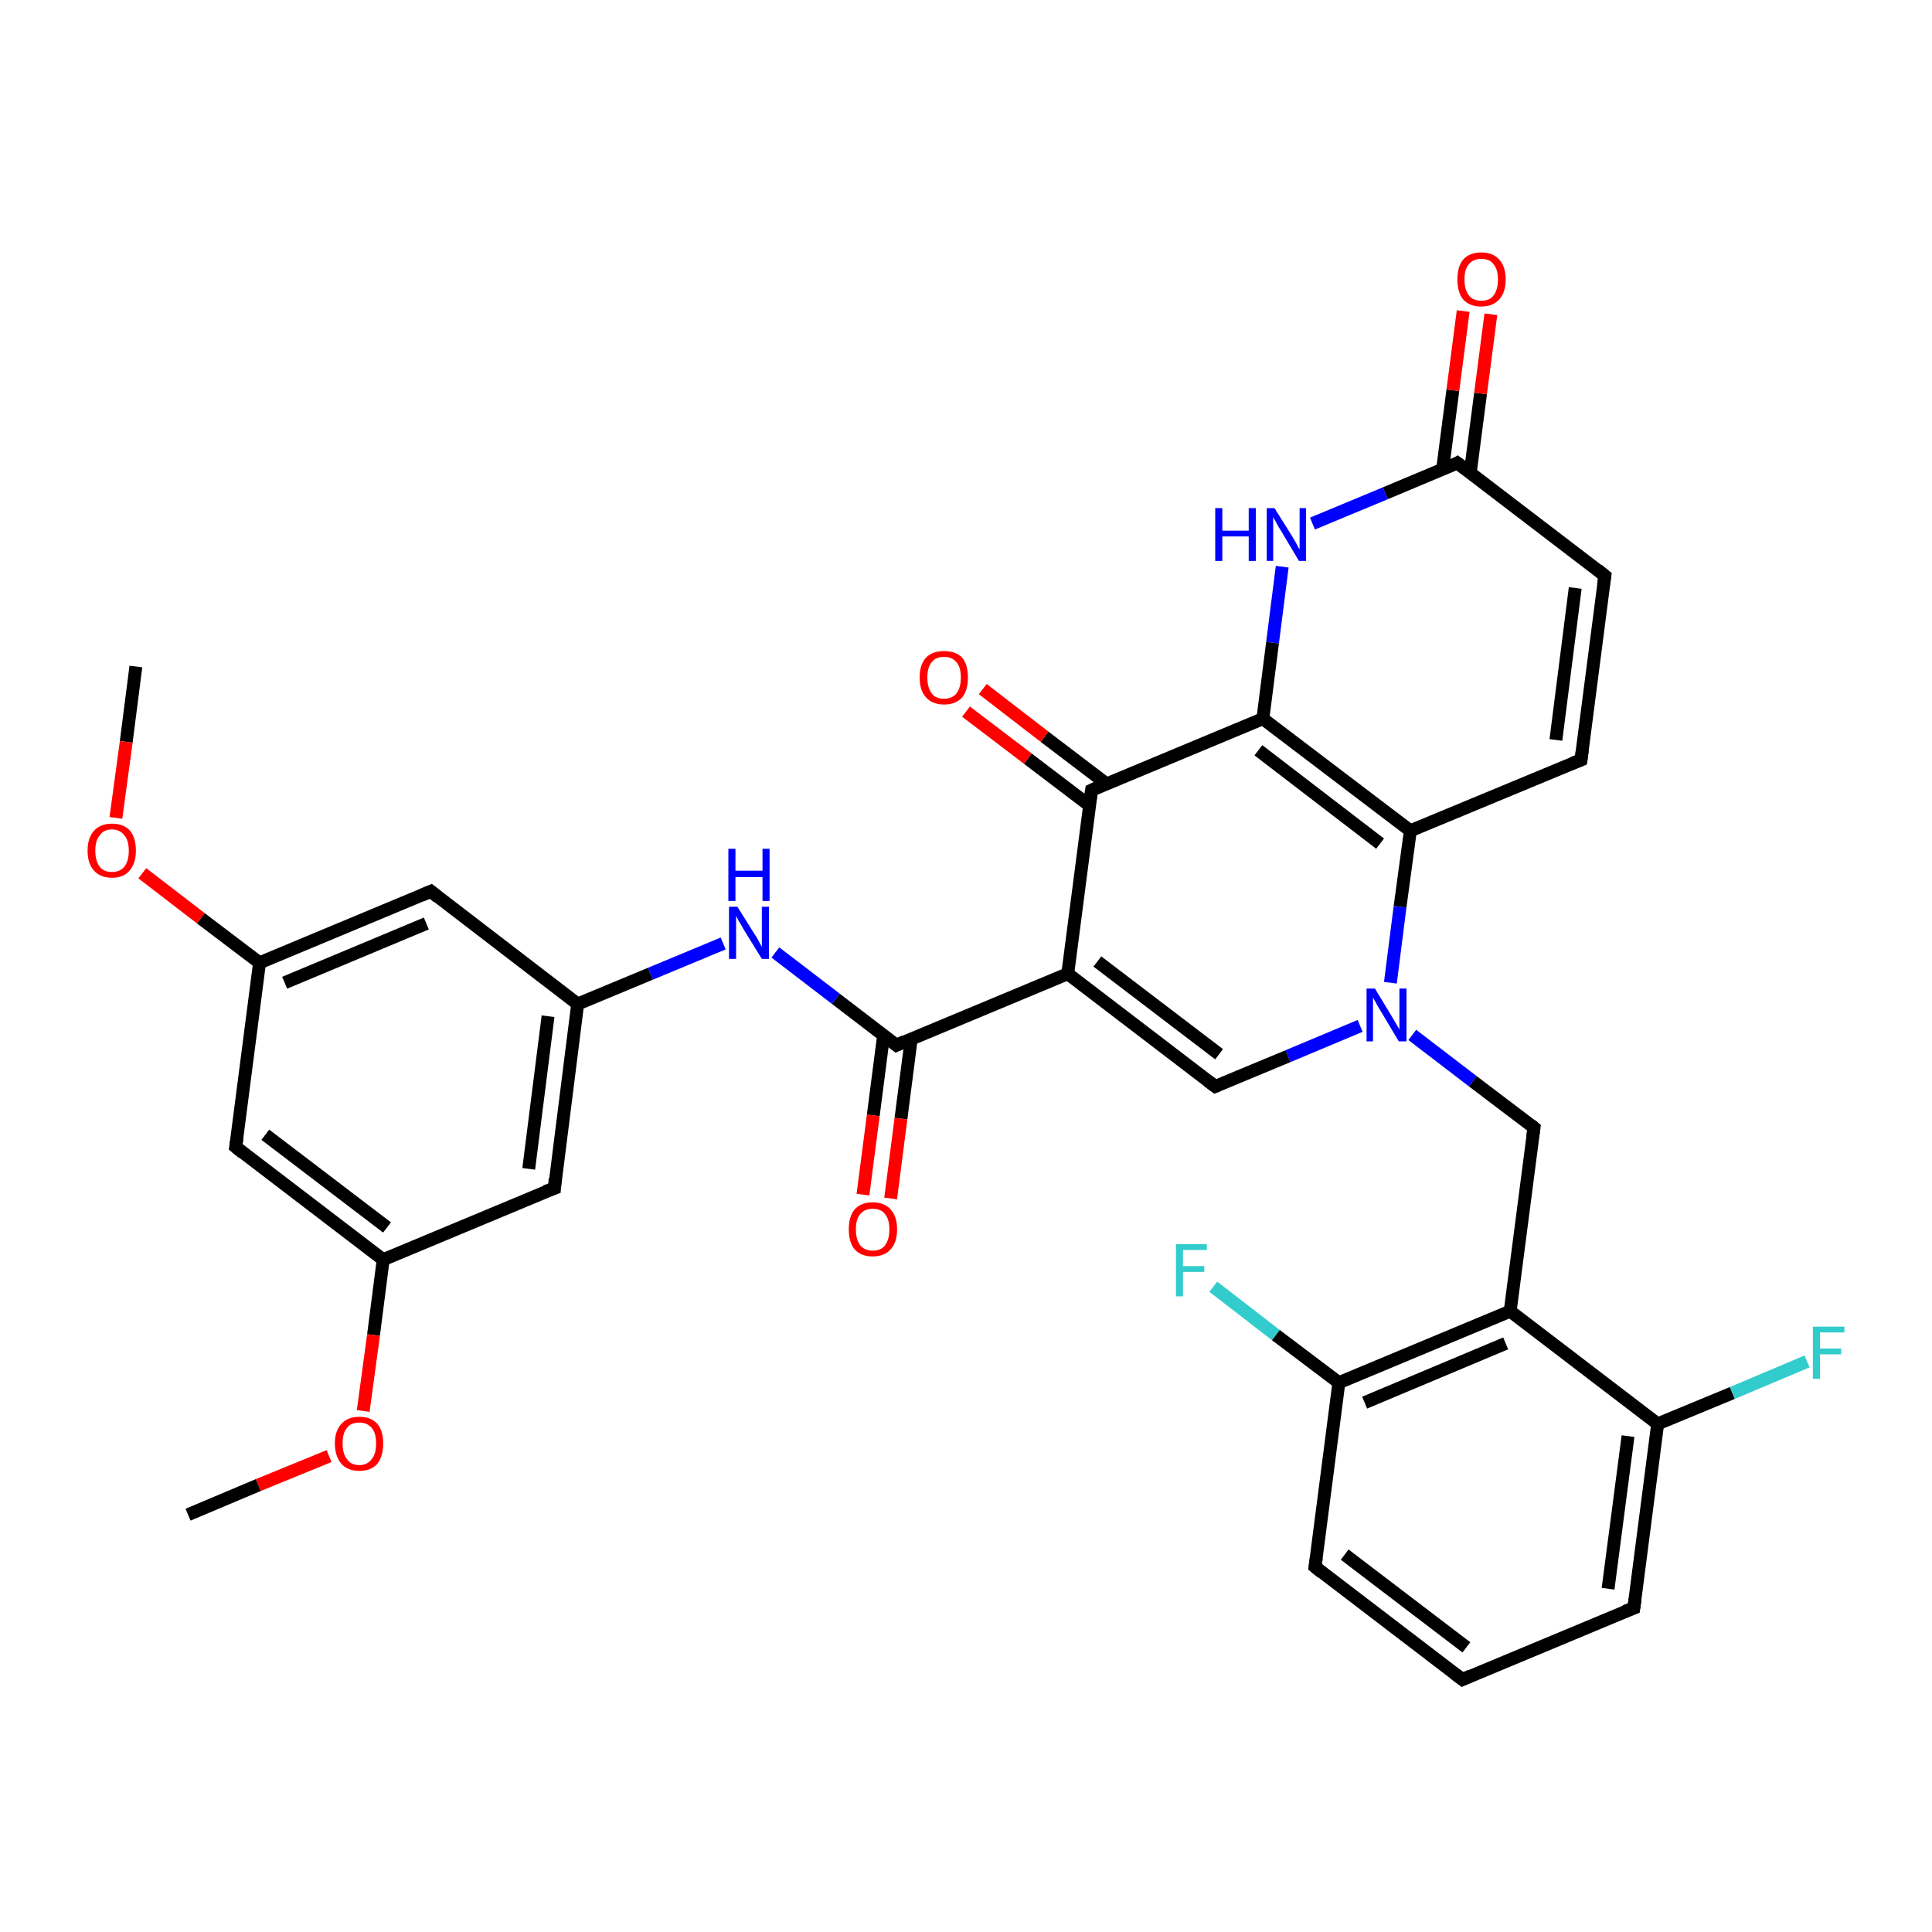 <?xml version='1.0' encoding='iso-8859-1'?>
<svg version='1.1' baseProfile='full'
              xmlns='http://www.w3.org/2000/svg'
                      xmlns:rdkit='http://www.rdkit.org/xml'
                      xmlns:xlink='http://www.w3.org/1999/xlink'
                  xml:space='preserve'
width='300px' height='300px' viewBox='0 0 300 300'>
<!-- END OF HEADER -->
<rect style='opacity:1.0;fill:#FFFFFF;stroke:none' width='300.0' height='300.0' x='0.0' y='0.0'> </rect>
<path class='bond-0 atom-0 atom-1' d='M 21.1,103.5 L 19.6,115.2' style='fill:none;fill-rule:evenodd;stroke:#000000;stroke-width:2.0px;stroke-linecap:butt;stroke-linejoin:miter;stroke-opacity:1' />
<path class='bond-0 atom-0 atom-1' d='M 19.6,115.2 L 18.0,127.0' style='fill:none;fill-rule:evenodd;stroke:#FF0000;stroke-width:2.0px;stroke-linecap:butt;stroke-linejoin:miter;stroke-opacity:1' />
<path class='bond-1 atom-1 atom-2' d='M 22.1,135.6 L 31.2,142.6' style='fill:none;fill-rule:evenodd;stroke:#FF0000;stroke-width:2.0px;stroke-linecap:butt;stroke-linejoin:miter;stroke-opacity:1' />
<path class='bond-1 atom-1 atom-2' d='M 31.2,142.6 L 40.3,149.5' style='fill:none;fill-rule:evenodd;stroke:#000000;stroke-width:2.0px;stroke-linecap:butt;stroke-linejoin:miter;stroke-opacity:1' />
<path class='bond-2 atom-2 atom-3' d='M 40.3,149.5 L 66.9,138.4' style='fill:none;fill-rule:evenodd;stroke:#000000;stroke-width:2.0px;stroke-linecap:butt;stroke-linejoin:miter;stroke-opacity:1' />
<path class='bond-2 atom-2 atom-3' d='M 44.2,152.6 L 66.2,143.4' style='fill:none;fill-rule:evenodd;stroke:#000000;stroke-width:2.0px;stroke-linecap:butt;stroke-linejoin:miter;stroke-opacity:1' />
<path class='bond-3 atom-3 atom-4' d='M 66.9,138.4 L 89.7,155.9' style='fill:none;fill-rule:evenodd;stroke:#000000;stroke-width:2.0px;stroke-linecap:butt;stroke-linejoin:miter;stroke-opacity:1' />
<path class='bond-4 atom-4 atom-5' d='M 89.7,155.9 L 101.0,151.2' style='fill:none;fill-rule:evenodd;stroke:#000000;stroke-width:2.0px;stroke-linecap:butt;stroke-linejoin:miter;stroke-opacity:1' />
<path class='bond-4 atom-4 atom-5' d='M 101.0,151.2 L 112.3,146.5' style='fill:none;fill-rule:evenodd;stroke:#0000FF;stroke-width:2.0px;stroke-linecap:butt;stroke-linejoin:miter;stroke-opacity:1' />
<path class='bond-5 atom-5 atom-6' d='M 120.4,147.9 L 129.8,155.1' style='fill:none;fill-rule:evenodd;stroke:#0000FF;stroke-width:2.0px;stroke-linecap:butt;stroke-linejoin:miter;stroke-opacity:1' />
<path class='bond-5 atom-5 atom-6' d='M 129.8,155.1 L 139.2,162.3' style='fill:none;fill-rule:evenodd;stroke:#000000;stroke-width:2.0px;stroke-linecap:butt;stroke-linejoin:miter;stroke-opacity:1' />
<path class='bond-6 atom-6 atom-7' d='M 137.2,160.8 L 135.6,173.2' style='fill:none;fill-rule:evenodd;stroke:#000000;stroke-width:2.0px;stroke-linecap:butt;stroke-linejoin:miter;stroke-opacity:1' />
<path class='bond-6 atom-6 atom-7' d='M 135.6,173.2 L 134.0,185.5' style='fill:none;fill-rule:evenodd;stroke:#FF0000;stroke-width:2.0px;stroke-linecap:butt;stroke-linejoin:miter;stroke-opacity:1' />
<path class='bond-6 atom-6 atom-7' d='M 141.5,161.3 L 139.9,173.7' style='fill:none;fill-rule:evenodd;stroke:#000000;stroke-width:2.0px;stroke-linecap:butt;stroke-linejoin:miter;stroke-opacity:1' />
<path class='bond-6 atom-6 atom-7' d='M 139.9,173.7 L 138.3,186.1' style='fill:none;fill-rule:evenodd;stroke:#FF0000;stroke-width:2.0px;stroke-linecap:butt;stroke-linejoin:miter;stroke-opacity:1' />
<path class='bond-7 atom-6 atom-8' d='M 139.2,162.3 L 165.8,151.2' style='fill:none;fill-rule:evenodd;stroke:#000000;stroke-width:2.0px;stroke-linecap:butt;stroke-linejoin:miter;stroke-opacity:1' />
<path class='bond-8 atom-8 atom-9' d='M 165.8,151.2 L 188.7,168.7' style='fill:none;fill-rule:evenodd;stroke:#000000;stroke-width:2.0px;stroke-linecap:butt;stroke-linejoin:miter;stroke-opacity:1' />
<path class='bond-8 atom-8 atom-9' d='M 170.4,149.3 L 189.3,163.7' style='fill:none;fill-rule:evenodd;stroke:#000000;stroke-width:2.0px;stroke-linecap:butt;stroke-linejoin:miter;stroke-opacity:1' />
<path class='bond-9 atom-9 atom-10' d='M 188.7,168.7 L 200.0,164.0' style='fill:none;fill-rule:evenodd;stroke:#000000;stroke-width:2.0px;stroke-linecap:butt;stroke-linejoin:miter;stroke-opacity:1' />
<path class='bond-9 atom-9 atom-10' d='M 200.0,164.0 L 211.2,159.3' style='fill:none;fill-rule:evenodd;stroke:#0000FF;stroke-width:2.0px;stroke-linecap:butt;stroke-linejoin:miter;stroke-opacity:1' />
<path class='bond-10 atom-10 atom-11' d='M 219.3,160.7 L 228.7,167.9' style='fill:none;fill-rule:evenodd;stroke:#0000FF;stroke-width:2.0px;stroke-linecap:butt;stroke-linejoin:miter;stroke-opacity:1' />
<path class='bond-10 atom-10 atom-11' d='M 228.7,167.9 L 238.2,175.1' style='fill:none;fill-rule:evenodd;stroke:#000000;stroke-width:2.0px;stroke-linecap:butt;stroke-linejoin:miter;stroke-opacity:1' />
<path class='bond-11 atom-11 atom-12' d='M 238.2,175.1 L 234.5,203.6' style='fill:none;fill-rule:evenodd;stroke:#000000;stroke-width:2.0px;stroke-linecap:butt;stroke-linejoin:miter;stroke-opacity:1' />
<path class='bond-12 atom-12 atom-13' d='M 234.5,203.6 L 207.9,214.7' style='fill:none;fill-rule:evenodd;stroke:#000000;stroke-width:2.0px;stroke-linecap:butt;stroke-linejoin:miter;stroke-opacity:1' />
<path class='bond-12 atom-12 atom-13' d='M 233.8,208.6 L 211.9,217.8' style='fill:none;fill-rule:evenodd;stroke:#000000;stroke-width:2.0px;stroke-linecap:butt;stroke-linejoin:miter;stroke-opacity:1' />
<path class='bond-13 atom-13 atom-14' d='M 207.9,214.7 L 198.1,207.3' style='fill:none;fill-rule:evenodd;stroke:#000000;stroke-width:2.0px;stroke-linecap:butt;stroke-linejoin:miter;stroke-opacity:1' />
<path class='bond-13 atom-13 atom-14' d='M 198.1,207.3 L 188.4,199.8' style='fill:none;fill-rule:evenodd;stroke:#33CCCC;stroke-width:2.0px;stroke-linecap:butt;stroke-linejoin:miter;stroke-opacity:1' />
<path class='bond-14 atom-13 atom-15' d='M 207.9,214.7 L 204.2,243.3' style='fill:none;fill-rule:evenodd;stroke:#000000;stroke-width:2.0px;stroke-linecap:butt;stroke-linejoin:miter;stroke-opacity:1' />
<path class='bond-15 atom-15 atom-16' d='M 204.2,243.3 L 227.1,260.8' style='fill:none;fill-rule:evenodd;stroke:#000000;stroke-width:2.0px;stroke-linecap:butt;stroke-linejoin:miter;stroke-opacity:1' />
<path class='bond-15 atom-15 atom-16' d='M 208.8,241.4 L 227.7,255.8' style='fill:none;fill-rule:evenodd;stroke:#000000;stroke-width:2.0px;stroke-linecap:butt;stroke-linejoin:miter;stroke-opacity:1' />
<path class='bond-16 atom-16 atom-17' d='M 227.1,260.8 L 253.7,249.7' style='fill:none;fill-rule:evenodd;stroke:#000000;stroke-width:2.0px;stroke-linecap:butt;stroke-linejoin:miter;stroke-opacity:1' />
<path class='bond-17 atom-17 atom-18' d='M 253.7,249.7 L 257.4,221.1' style='fill:none;fill-rule:evenodd;stroke:#000000;stroke-width:2.0px;stroke-linecap:butt;stroke-linejoin:miter;stroke-opacity:1' />
<path class='bond-17 atom-17 atom-18' d='M 249.7,246.7 L 252.8,223.0' style='fill:none;fill-rule:evenodd;stroke:#000000;stroke-width:2.0px;stroke-linecap:butt;stroke-linejoin:miter;stroke-opacity:1' />
<path class='bond-18 atom-18 atom-19' d='M 257.4,221.1 L 269.0,216.3' style='fill:none;fill-rule:evenodd;stroke:#000000;stroke-width:2.0px;stroke-linecap:butt;stroke-linejoin:miter;stroke-opacity:1' />
<path class='bond-18 atom-18 atom-19' d='M 269.0,216.3 L 280.6,211.4' style='fill:none;fill-rule:evenodd;stroke:#33CCCC;stroke-width:2.0px;stroke-linecap:butt;stroke-linejoin:miter;stroke-opacity:1' />
<path class='bond-19 atom-10 atom-20' d='M 215.9,152.6 L 217.4,140.8' style='fill:none;fill-rule:evenodd;stroke:#0000FF;stroke-width:2.0px;stroke-linecap:butt;stroke-linejoin:miter;stroke-opacity:1' />
<path class='bond-19 atom-10 atom-20' d='M 217.4,140.8 L 219.0,129.0' style='fill:none;fill-rule:evenodd;stroke:#000000;stroke-width:2.0px;stroke-linecap:butt;stroke-linejoin:miter;stroke-opacity:1' />
<path class='bond-20 atom-20 atom-21' d='M 219.0,129.0 L 245.5,118.0' style='fill:none;fill-rule:evenodd;stroke:#000000;stroke-width:2.0px;stroke-linecap:butt;stroke-linejoin:miter;stroke-opacity:1' />
<path class='bond-21 atom-21 atom-22' d='M 245.5,118.0 L 249.2,89.4' style='fill:none;fill-rule:evenodd;stroke:#000000;stroke-width:2.0px;stroke-linecap:butt;stroke-linejoin:miter;stroke-opacity:1' />
<path class='bond-21 atom-21 atom-22' d='M 241.6,114.9 L 244.6,91.3' style='fill:none;fill-rule:evenodd;stroke:#000000;stroke-width:2.0px;stroke-linecap:butt;stroke-linejoin:miter;stroke-opacity:1' />
<path class='bond-22 atom-22 atom-23' d='M 249.2,89.4 L 226.3,71.9' style='fill:none;fill-rule:evenodd;stroke:#000000;stroke-width:2.0px;stroke-linecap:butt;stroke-linejoin:miter;stroke-opacity:1' />
<path class='bond-23 atom-23 atom-24' d='M 228.3,73.4 L 229.9,61.1' style='fill:none;fill-rule:evenodd;stroke:#000000;stroke-width:2.0px;stroke-linecap:butt;stroke-linejoin:miter;stroke-opacity:1' />
<path class='bond-23 atom-23 atom-24' d='M 229.9,61.1 L 231.5,48.8' style='fill:none;fill-rule:evenodd;stroke:#FF0000;stroke-width:2.0px;stroke-linecap:butt;stroke-linejoin:miter;stroke-opacity:1' />
<path class='bond-23 atom-23 atom-24' d='M 224.0,72.9 L 225.6,60.6' style='fill:none;fill-rule:evenodd;stroke:#000000;stroke-width:2.0px;stroke-linecap:butt;stroke-linejoin:miter;stroke-opacity:1' />
<path class='bond-23 atom-23 atom-24' d='M 225.6,60.6 L 227.2,48.3' style='fill:none;fill-rule:evenodd;stroke:#FF0000;stroke-width:2.0px;stroke-linecap:butt;stroke-linejoin:miter;stroke-opacity:1' />
<path class='bond-24 atom-23 atom-25' d='M 226.3,71.9 L 215.1,76.6' style='fill:none;fill-rule:evenodd;stroke:#000000;stroke-width:2.0px;stroke-linecap:butt;stroke-linejoin:miter;stroke-opacity:1' />
<path class='bond-24 atom-23 atom-25' d='M 215.1,76.6 L 203.8,81.3' style='fill:none;fill-rule:evenodd;stroke:#0000FF;stroke-width:2.0px;stroke-linecap:butt;stroke-linejoin:miter;stroke-opacity:1' />
<path class='bond-25 atom-25 atom-26' d='M 199.1,88.0 L 197.6,99.8' style='fill:none;fill-rule:evenodd;stroke:#0000FF;stroke-width:2.0px;stroke-linecap:butt;stroke-linejoin:miter;stroke-opacity:1' />
<path class='bond-25 atom-25 atom-26' d='M 197.6,99.8 L 196.1,111.6' style='fill:none;fill-rule:evenodd;stroke:#000000;stroke-width:2.0px;stroke-linecap:butt;stroke-linejoin:miter;stroke-opacity:1' />
<path class='bond-26 atom-26 atom-27' d='M 196.1,111.6 L 169.5,122.7' style='fill:none;fill-rule:evenodd;stroke:#000000;stroke-width:2.0px;stroke-linecap:butt;stroke-linejoin:miter;stroke-opacity:1' />
<path class='bond-27 atom-27 atom-28' d='M 171.8,121.7 L 162.2,114.4' style='fill:none;fill-rule:evenodd;stroke:#000000;stroke-width:2.0px;stroke-linecap:butt;stroke-linejoin:miter;stroke-opacity:1' />
<path class='bond-27 atom-27 atom-28' d='M 162.2,114.4 L 152.6,107.0' style='fill:none;fill-rule:evenodd;stroke:#FF0000;stroke-width:2.0px;stroke-linecap:butt;stroke-linejoin:miter;stroke-opacity:1' />
<path class='bond-27 atom-27 atom-28' d='M 169.2,125.1 L 159.6,117.8' style='fill:none;fill-rule:evenodd;stroke:#000000;stroke-width:2.0px;stroke-linecap:butt;stroke-linejoin:miter;stroke-opacity:1' />
<path class='bond-27 atom-27 atom-28' d='M 159.6,117.8 L 150.0,110.5' style='fill:none;fill-rule:evenodd;stroke:#FF0000;stroke-width:2.0px;stroke-linecap:butt;stroke-linejoin:miter;stroke-opacity:1' />
<path class='bond-28 atom-4 atom-29' d='M 89.7,155.9 L 86.1,184.5' style='fill:none;fill-rule:evenodd;stroke:#000000;stroke-width:2.0px;stroke-linecap:butt;stroke-linejoin:miter;stroke-opacity:1' />
<path class='bond-28 atom-4 atom-29' d='M 85.1,157.8 L 82.1,181.5' style='fill:none;fill-rule:evenodd;stroke:#000000;stroke-width:2.0px;stroke-linecap:butt;stroke-linejoin:miter;stroke-opacity:1' />
<path class='bond-29 atom-29 atom-30' d='M 86.1,184.5 L 59.5,195.6' style='fill:none;fill-rule:evenodd;stroke:#000000;stroke-width:2.0px;stroke-linecap:butt;stroke-linejoin:miter;stroke-opacity:1' />
<path class='bond-30 atom-30 atom-31' d='M 59.5,195.6 L 58.0,207.3' style='fill:none;fill-rule:evenodd;stroke:#000000;stroke-width:2.0px;stroke-linecap:butt;stroke-linejoin:miter;stroke-opacity:1' />
<path class='bond-30 atom-30 atom-31' d='M 58.0,207.3 L 56.4,219.1' style='fill:none;fill-rule:evenodd;stroke:#FF0000;stroke-width:2.0px;stroke-linecap:butt;stroke-linejoin:miter;stroke-opacity:1' />
<path class='bond-31 atom-31 atom-32' d='M 51.1,226.1 L 40.1,230.6' style='fill:none;fill-rule:evenodd;stroke:#FF0000;stroke-width:2.0px;stroke-linecap:butt;stroke-linejoin:miter;stroke-opacity:1' />
<path class='bond-31 atom-31 atom-32' d='M 40.1,230.6 L 29.2,235.2' style='fill:none;fill-rule:evenodd;stroke:#000000;stroke-width:2.0px;stroke-linecap:butt;stroke-linejoin:miter;stroke-opacity:1' />
<path class='bond-32 atom-30 atom-33' d='M 59.5,195.6 L 36.6,178.1' style='fill:none;fill-rule:evenodd;stroke:#000000;stroke-width:2.0px;stroke-linecap:butt;stroke-linejoin:miter;stroke-opacity:1' />
<path class='bond-32 atom-30 atom-33' d='M 60.1,190.6 L 41.2,176.2' style='fill:none;fill-rule:evenodd;stroke:#000000;stroke-width:2.0px;stroke-linecap:butt;stroke-linejoin:miter;stroke-opacity:1' />
<path class='bond-33 atom-33 atom-2' d='M 36.6,178.1 L 40.3,149.5' style='fill:none;fill-rule:evenodd;stroke:#000000;stroke-width:2.0px;stroke-linecap:butt;stroke-linejoin:miter;stroke-opacity:1' />
<path class='bond-34 atom-27 atom-8' d='M 169.5,122.7 L 165.8,151.2' style='fill:none;fill-rule:evenodd;stroke:#000000;stroke-width:2.0px;stroke-linecap:butt;stroke-linejoin:miter;stroke-opacity:1' />
<path class='bond-35 atom-18 atom-12' d='M 257.4,221.1 L 234.5,203.6' style='fill:none;fill-rule:evenodd;stroke:#000000;stroke-width:2.0px;stroke-linecap:butt;stroke-linejoin:miter;stroke-opacity:1' />
<path class='bond-36 atom-26 atom-20' d='M 196.1,111.6 L 219.0,129.0' style='fill:none;fill-rule:evenodd;stroke:#000000;stroke-width:2.0px;stroke-linecap:butt;stroke-linejoin:miter;stroke-opacity:1' />
<path class='bond-36 atom-26 atom-20' d='M 195.4,116.5 L 214.3,131.0' style='fill:none;fill-rule:evenodd;stroke:#000000;stroke-width:2.0px;stroke-linecap:butt;stroke-linejoin:miter;stroke-opacity:1' />
<path d='M 65.5,139.0 L 66.9,138.4 L 68.0,139.3' style='fill:none;stroke:#000000;stroke-width:2.0px;stroke-linecap:butt;stroke-linejoin:miter;stroke-opacity:1;' />
<path d='M 138.7,161.9 L 139.2,162.3 L 140.5,161.7' style='fill:none;stroke:#000000;stroke-width:2.0px;stroke-linecap:butt;stroke-linejoin:miter;stroke-opacity:1;' />
<path d='M 187.5,167.8 L 188.7,168.7 L 189.2,168.5' style='fill:none;stroke:#000000;stroke-width:2.0px;stroke-linecap:butt;stroke-linejoin:miter;stroke-opacity:1;' />
<path d='M 237.7,174.7 L 238.2,175.1 L 238.0,176.5' style='fill:none;stroke:#000000;stroke-width:2.0px;stroke-linecap:butt;stroke-linejoin:miter;stroke-opacity:1;' />
<path d='M 204.4,241.9 L 204.2,243.3 L 205.3,244.2' style='fill:none;stroke:#000000;stroke-width:2.0px;stroke-linecap:butt;stroke-linejoin:miter;stroke-opacity:1;' />
<path d='M 225.9,259.9 L 227.1,260.8 L 228.4,260.2' style='fill:none;stroke:#000000;stroke-width:2.0px;stroke-linecap:butt;stroke-linejoin:miter;stroke-opacity:1;' />
<path d='M 252.3,250.2 L 253.7,249.7 L 253.9,248.3' style='fill:none;stroke:#000000;stroke-width:2.0px;stroke-linecap:butt;stroke-linejoin:miter;stroke-opacity:1;' />
<path d='M 244.2,118.5 L 245.5,118.0 L 245.7,116.5' style='fill:none;stroke:#000000;stroke-width:2.0px;stroke-linecap:butt;stroke-linejoin:miter;stroke-opacity:1;' />
<path d='M 249.0,90.8 L 249.2,89.4 L 248.1,88.5' style='fill:none;stroke:#000000;stroke-width:2.0px;stroke-linecap:butt;stroke-linejoin:miter;stroke-opacity:1;' />
<path d='M 227.5,72.8 L 226.3,71.9 L 225.8,72.2' style='fill:none;stroke:#000000;stroke-width:2.0px;stroke-linecap:butt;stroke-linejoin:miter;stroke-opacity:1;' />
<path d='M 170.8,122.1 L 169.5,122.7 L 169.3,124.1' style='fill:none;stroke:#000000;stroke-width:2.0px;stroke-linecap:butt;stroke-linejoin:miter;stroke-opacity:1;' />
<path d='M 86.2,183.0 L 86.1,184.5 L 84.7,185.0' style='fill:none;stroke:#000000;stroke-width:2.0px;stroke-linecap:butt;stroke-linejoin:miter;stroke-opacity:1;' />
<path d='M 37.7,179.0 L 36.6,178.1 L 36.8,176.7' style='fill:none;stroke:#000000;stroke-width:2.0px;stroke-linecap:butt;stroke-linejoin:miter;stroke-opacity:1;' />
<path class='atom-1' d='M 13.6 132.1
Q 13.6 130.1, 14.6 129.0
Q 15.6 127.9, 17.4 127.9
Q 19.2 127.9, 20.2 129.0
Q 21.1 130.1, 21.1 132.1
Q 21.1 134.1, 20.1 135.2
Q 19.2 136.3, 17.4 136.3
Q 15.6 136.3, 14.6 135.2
Q 13.6 134.1, 13.6 132.1
M 17.4 135.4
Q 18.6 135.4, 19.3 134.6
Q 20.0 133.7, 20.0 132.1
Q 20.0 130.5, 19.3 129.7
Q 18.6 128.8, 17.4 128.8
Q 16.1 128.8, 15.5 129.7
Q 14.8 130.5, 14.8 132.1
Q 14.8 133.7, 15.5 134.6
Q 16.1 135.4, 17.4 135.4
' fill='#FF0000'/>
<path class='atom-5' d='M 114.5 140.8
L 117.2 145.1
Q 117.5 145.5, 117.9 146.3
Q 118.3 147.0, 118.3 147.1
L 118.3 140.8
L 119.4 140.8
L 119.4 148.9
L 118.3 148.9
L 115.4 144.2
Q 115.1 143.6, 114.7 143.0
Q 114.4 142.4, 114.3 142.2
L 114.3 148.9
L 113.2 148.9
L 113.2 140.8
L 114.5 140.8
' fill='#0000FF'/>
<path class='atom-5' d='M 113.1 131.8
L 114.2 131.8
L 114.2 135.2
L 118.4 135.2
L 118.4 131.8
L 119.5 131.8
L 119.5 139.9
L 118.4 139.9
L 118.4 136.2
L 114.2 136.2
L 114.2 139.9
L 113.1 139.9
L 113.1 131.8
' fill='#0000FF'/>
<path class='atom-7' d='M 131.8 190.9
Q 131.8 188.9, 132.7 187.8
Q 133.7 186.7, 135.5 186.7
Q 137.3 186.7, 138.3 187.8
Q 139.3 188.9, 139.3 190.9
Q 139.3 192.9, 138.3 194.0
Q 137.3 195.1, 135.5 195.1
Q 133.7 195.1, 132.7 194.0
Q 131.8 192.9, 131.8 190.9
M 135.5 194.2
Q 136.8 194.2, 137.4 193.4
Q 138.1 192.5, 138.1 190.9
Q 138.1 189.3, 137.4 188.5
Q 136.8 187.7, 135.5 187.7
Q 134.3 187.7, 133.6 188.5
Q 132.9 189.3, 132.9 190.9
Q 132.9 192.5, 133.6 193.4
Q 134.3 194.2, 135.5 194.2
' fill='#FF0000'/>
<path class='atom-10' d='M 213.5 153.5
L 216.1 157.8
Q 216.4 158.3, 216.8 159.0
Q 217.3 159.8, 217.3 159.9
L 217.3 153.5
L 218.4 153.5
L 218.4 161.7
L 217.2 161.7
L 214.4 157.0
Q 214.0 156.4, 213.7 155.8
Q 213.3 155.1, 213.2 154.9
L 213.2 161.7
L 212.2 161.7
L 212.2 153.5
L 213.5 153.5
' fill='#0000FF'/>
<path class='atom-14' d='M 182.6 193.2
L 187.4 193.2
L 187.4 194.1
L 183.7 194.1
L 183.7 196.6
L 187.0 196.6
L 187.0 197.5
L 183.7 197.5
L 183.7 201.3
L 182.6 201.3
L 182.6 193.2
' fill='#33CCCC'/>
<path class='atom-19' d='M 281.5 206.0
L 286.4 206.0
L 286.4 206.9
L 282.6 206.9
L 282.6 209.4
L 285.9 209.4
L 285.9 210.3
L 282.6 210.3
L 282.6 214.1
L 281.5 214.1
L 281.5 206.0
' fill='#33CCCC'/>
<path class='atom-24' d='M 226.3 43.4
Q 226.3 41.4, 227.2 40.3
Q 228.2 39.2, 230.0 39.2
Q 231.8 39.2, 232.8 40.3
Q 233.8 41.4, 233.8 43.4
Q 233.8 45.4, 232.8 46.5
Q 231.8 47.6, 230.0 47.6
Q 228.2 47.6, 227.2 46.5
Q 226.3 45.4, 226.3 43.4
M 230.0 46.7
Q 231.3 46.7, 231.9 45.9
Q 232.6 45.0, 232.6 43.4
Q 232.6 41.8, 231.9 41.0
Q 231.3 40.2, 230.0 40.2
Q 228.8 40.2, 228.1 41.0
Q 227.4 41.8, 227.4 43.4
Q 227.4 45.0, 228.1 45.9
Q 228.8 46.7, 230.0 46.7
' fill='#FF0000'/>
<path class='atom-25' d='M 188.7 78.9
L 189.8 78.9
L 189.8 82.4
L 193.9 82.4
L 193.9 78.9
L 195.0 78.9
L 195.0 87.1
L 193.9 87.1
L 193.9 83.3
L 189.8 83.3
L 189.8 87.1
L 188.7 87.1
L 188.7 78.9
' fill='#0000FF'/>
<path class='atom-25' d='M 197.9 78.9
L 200.6 83.2
Q 200.9 83.7, 201.3 84.4
Q 201.7 85.2, 201.8 85.3
L 201.8 78.9
L 202.8 78.9
L 202.8 87.1
L 201.7 87.1
L 198.9 82.4
Q 198.5 81.8, 198.2 81.2
Q 197.8 80.5, 197.7 80.3
L 197.7 87.1
L 196.7 87.1
L 196.7 78.9
L 197.9 78.9
' fill='#0000FF'/>
<path class='atom-28' d='M 142.8 105.2
Q 142.8 103.2, 143.8 102.1
Q 144.8 101.1, 146.6 101.1
Q 148.4 101.1, 149.4 102.1
Q 150.3 103.2, 150.3 105.2
Q 150.3 107.2, 149.4 108.3
Q 148.4 109.4, 146.6 109.4
Q 144.8 109.4, 143.8 108.3
Q 142.8 107.2, 142.8 105.2
M 146.6 108.5
Q 147.8 108.5, 148.5 107.7
Q 149.2 106.8, 149.2 105.2
Q 149.2 103.6, 148.5 102.8
Q 147.8 102.0, 146.6 102.0
Q 145.3 102.0, 144.7 102.8
Q 144.0 103.6, 144.0 105.2
Q 144.0 106.8, 144.7 107.7
Q 145.3 108.5, 146.6 108.5
' fill='#FF0000'/>
<path class='atom-31' d='M 52.0 224.1
Q 52.0 222.2, 53.0 221.1
Q 54.0 220.0, 55.8 220.0
Q 57.6 220.0, 58.6 221.1
Q 59.5 222.2, 59.5 224.1
Q 59.5 226.1, 58.6 227.3
Q 57.6 228.4, 55.8 228.4
Q 54.0 228.4, 53.0 227.3
Q 52.0 226.1, 52.0 224.1
M 55.8 227.5
Q 57.0 227.5, 57.7 226.6
Q 58.4 225.8, 58.4 224.1
Q 58.4 222.5, 57.7 221.7
Q 57.0 220.9, 55.8 220.9
Q 54.5 220.9, 53.9 221.7
Q 53.2 222.5, 53.2 224.1
Q 53.2 225.8, 53.9 226.6
Q 54.5 227.5, 55.8 227.5
' fill='#FF0000'/>
</svg>
